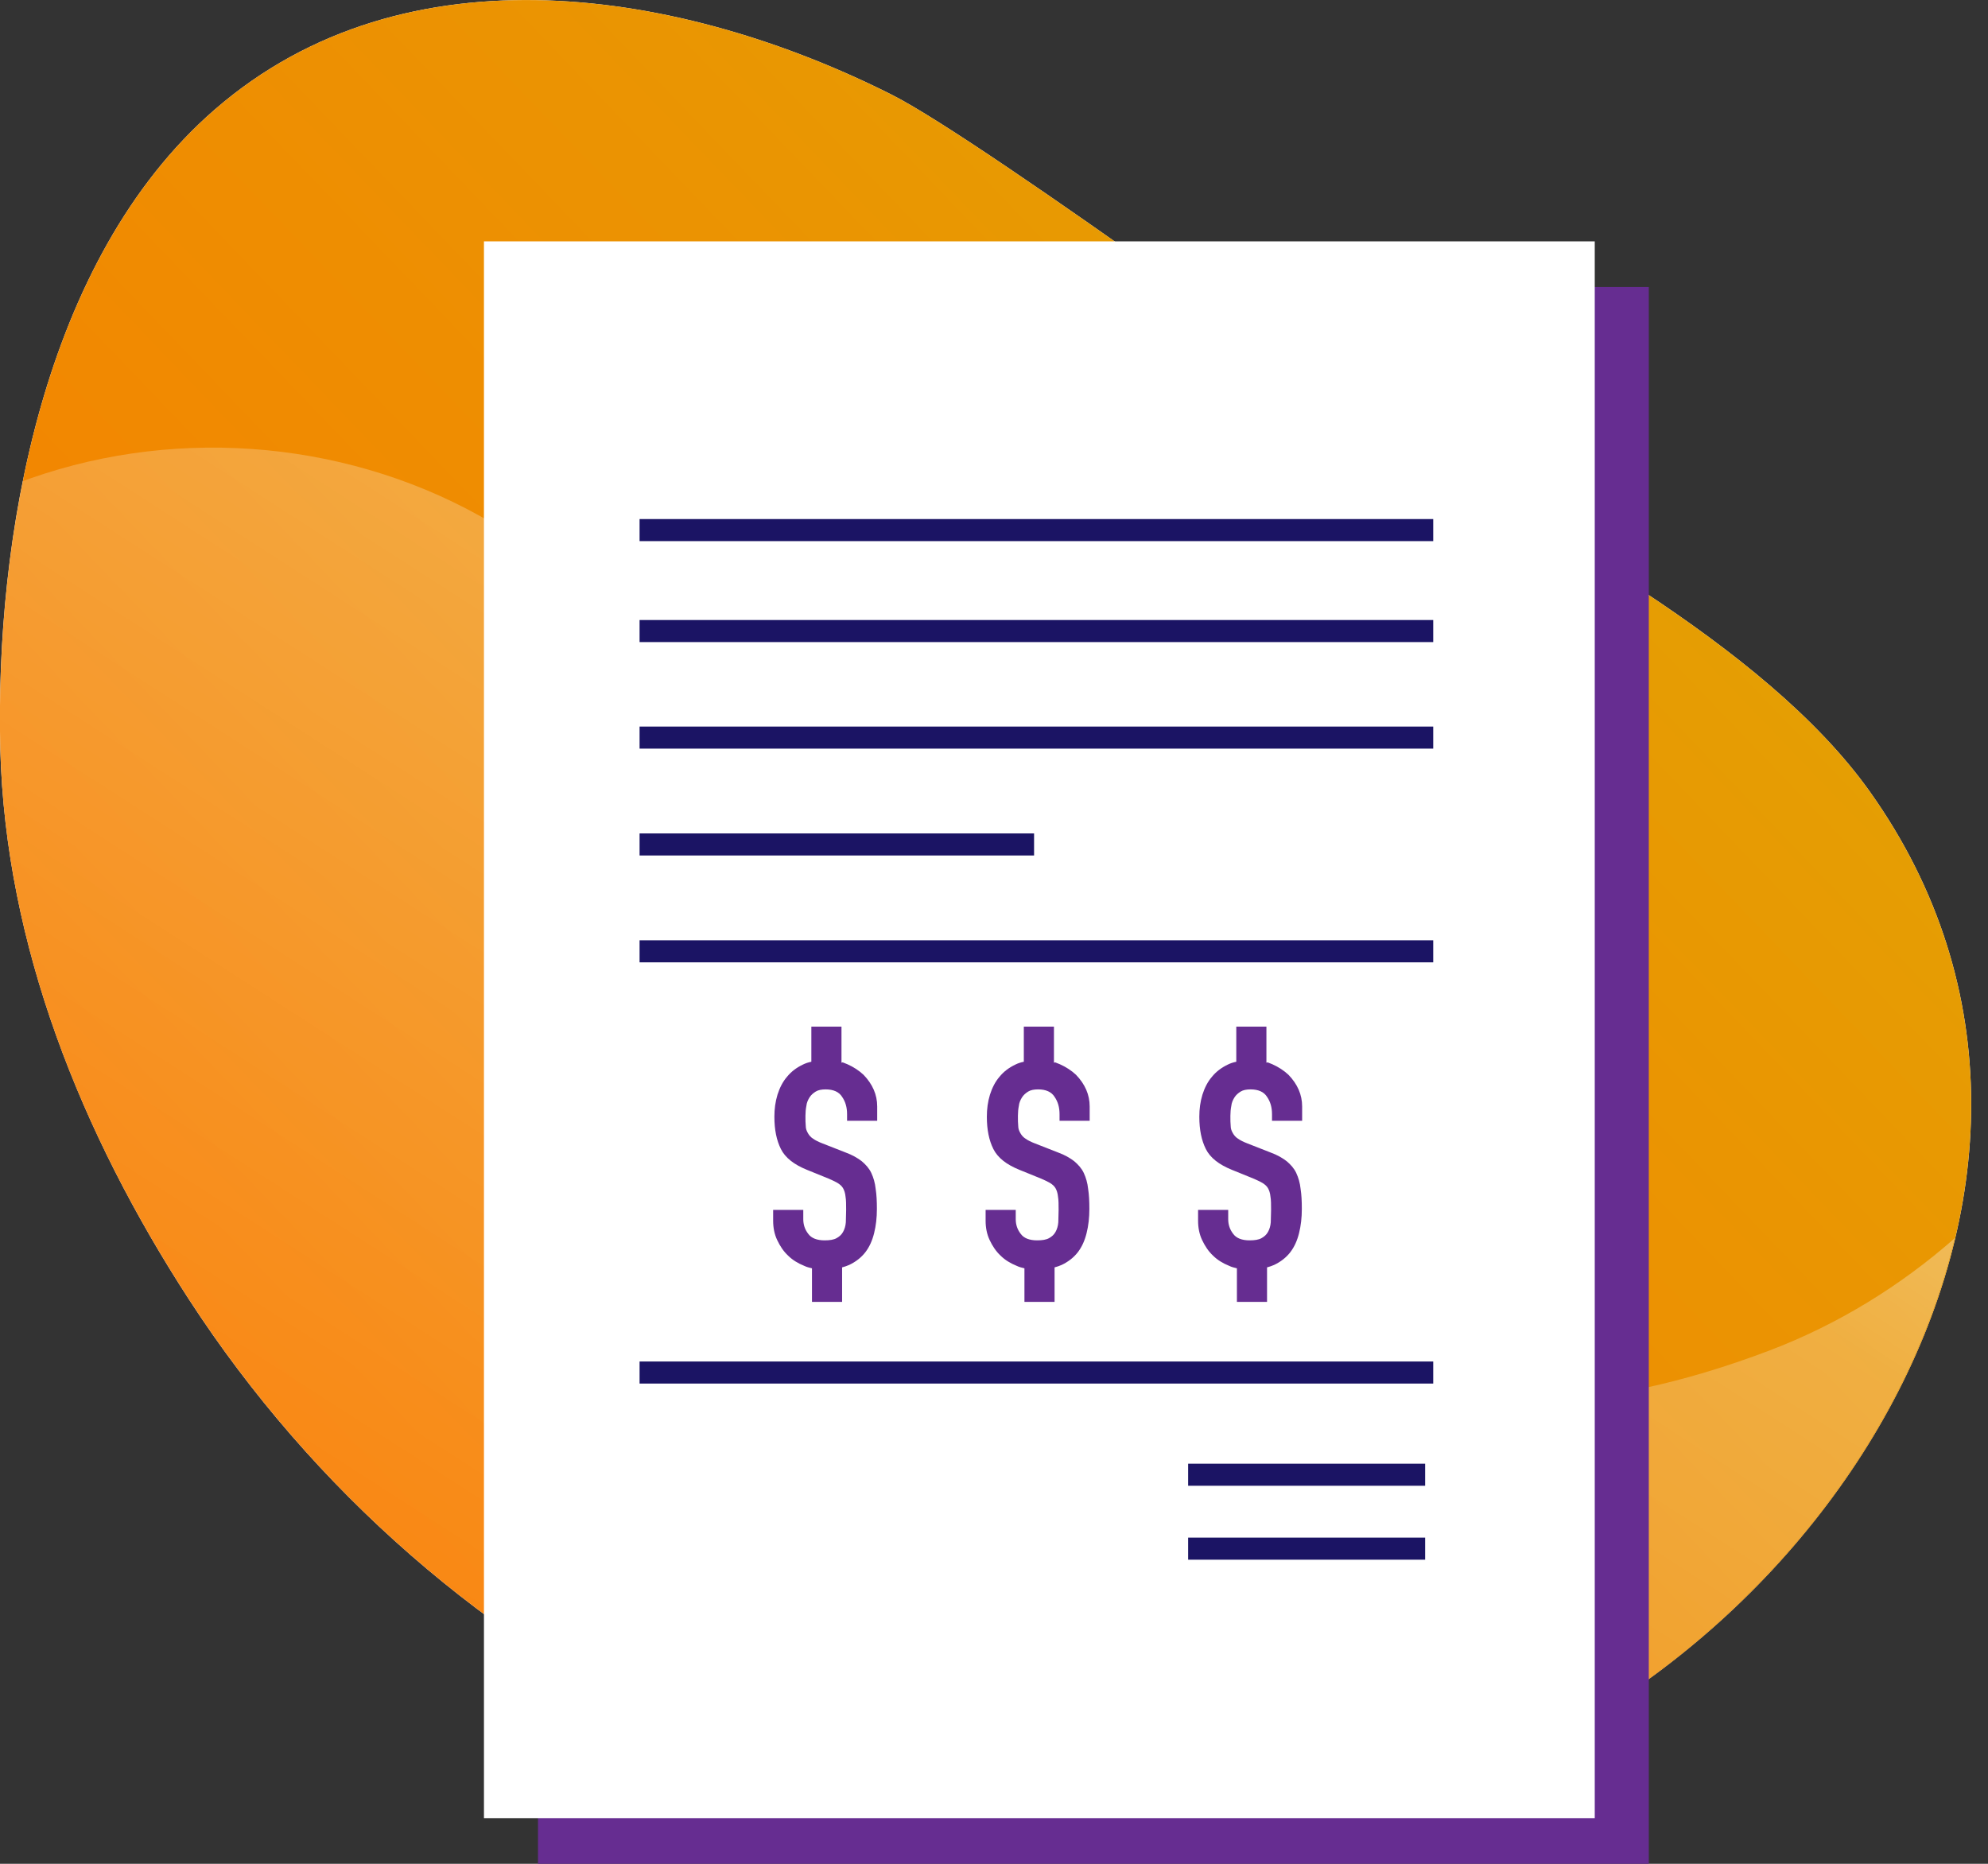 <?xml version="1.0" encoding="UTF-8"?>
<svg id="Layer_1" xmlns="http://www.w3.org/2000/svg" version="1.1" xmlns:xlink="http://www.w3.org/1999/xlink" viewBox="0 0 64 60">
  <rect x="0" y="0" width="64" height="60" fill="#333333" stroke="none"/>
  <!-- Generator: Adobe Illustrator 29.5.0, SVG Export Plug-In . SVG Version: 2.1.0 Build 137)  -->
  <title>People VoIP</title>
<defs>
    <style>
      .st0 {
        fill: url(#Gold_Dust);
      }

      .st0, .st1, .st2, .st3 {
        fill-rule: evenodd;
      }

      .st4, .st1 {
        fill: #fff;
      }

      .st5 {
        fill: #662d91;
      }

      .st2 {
        fill: #1b1464;
      }

      .st3 {
        fill: url(#linear-gradient);
      }
    </style>
    <linearGradient id="Gold_Dust" data-name="Gold Dust" x1="-10.51" y1="-5.84" x2="95.23" y2="95.65" gradientTransform="translate(0 62) scale(1 -1)" gradientUnits="userSpaceOnUse">
      <stop offset="0" stop-color="#ff7300"/>
      <stop offset=".18" stop-color="#f97c00"/>
      <stop offset=".47" stop-color="#ea9502"/>
      <stop offset=".55" stop-color="#e59e03"/>
      <stop offset=".87" stop-color="#e5c500"/>
      <stop offset=".99" stop-color="#bf6f00"/>
    </linearGradient>
    <linearGradient id="linear-gradient" x1="56.66" y1="71.71" x2="8.81" y2="-2.57" gradientTransform="translate(0 62) scale(1 -1)" gradientUnits="userSpaceOnUse">
      <stop offset="0" stop-color="#fff"/>
      <stop offset=".49" stop-color="#fff" stop-opacity=".25"/>
      <stop offset="1" stop-color="#fff" stop-opacity="0"/>
    </linearGradient>
  </defs>
  <path class="st1" d="M44.5,13.97S31.71,4.56,28.71,3.05C22-.33,13.08-1.83,6.91,3.53,1.34,8.37-.16,17.38.01,24.13c.17,6.31,2.61,12.37,6.08,17.71,7.95,12.24,22.67,19.93,37.93,16.4,14.18-3.28,25.17-20.1,16.18-32.75-3.41-4.8-10.81-8.56-15.71-11.52Z"/>
  <path class="st0" d="M44.5,13.97S31.71,4.56,28.71,3.05C22-.33,13.08-1.83,6.91,3.53,1.34,8.37-.16,17.38.01,24.13c.17,6.31,2.61,12.37,6.08,17.71,7.95,12.24,22.67,19.93,37.93,16.4,14.18-3.28,25.17-20.1,16.18-32.75-3.41-4.8-10.81-8.56-15.71-11.52Z"/>
  <path class="st3" d="M.73,15.49c.08-.03.17-.06.25-.09,4.87-1.71,10.43-1.19,14.87,1.44,14.72,8.7,18.57,35.2,41.13,26.63,2.18-.83,4.2-2.07,5.95-3.61-2.03,8.58-9.82,16.27-18.92,18.38-15.26,3.53-29.98-4.17-37.93-16.4C2.63,36.49.18,30.43.01,24.13c-.07-2.66.12-5.67.72-8.64Z"/>
  <path class="st5" d="M53.07,9.24H17.32v50.76h35.76V9.24Z"/>
  <path class="st4" d="M51.34,7.77H15.58v50.76h35.76V7.77Z"/>
  <path class="st2" d="M45.88,49.5h-7.63v.71h7.63v-.71ZM45.88,47.12h-7.63v.71h7.63v-.71ZM46.14,43.83h-25.55v.71h25.55v-.71ZM46.14,30.27h-25.55v.71h25.55v-.71ZM33.29,26.83h-12.7v.71h12.7v-.71ZM46.14,23.39h-25.55v.71h25.55v-.71ZM46.14,19.96h-25.55v.71h25.55v-.71ZM46.14,16.71h-25.55v.71h25.55v-.71Z"/>
  <path class="st5" d="M27.13,34.2c.05.02.1.04.15.06.2.09.37.2.52.34.29.3.44.64.44,1.02v.46h-.97v-.21c0-.22-.05-.4-.16-.56-.1-.16-.28-.24-.53-.24-.13,0-.24.02-.32.07-.08.05-.15.11-.2.19-.05.08-.09.17-.1.27-.02.1-.03.21-.03.32,0,.13,0,.24.01.33,0,.09.03.16.07.23.04.07.09.13.17.18.07.05.17.1.3.15l.74.29c.22.08.39.18.52.28.13.11.24.23.31.38.07.15.12.32.14.51.03.19.04.4.04.65,0,.28-.03.54-.09.78-.06.24-.15.44-.28.61-.13.17-.31.31-.52.41-.07.03-.15.06-.23.08v1.11h-.97v-1.08c-.08-.02-.17-.04-.25-.08-.2-.08-.38-.19-.52-.33-.15-.14-.26-.31-.35-.5-.09-.19-.13-.4-.13-.62v-.35h.97v.3c0,.17.05.33.16.47.1.14.28.21.53.21.16,0,.29-.02.38-.07.09-.05.16-.11.21-.2.05-.09.08-.19.09-.31,0-.12.01-.26.01-.4,0-.17,0-.32-.02-.43-.01-.11-.04-.2-.08-.27-.04-.07-.1-.12-.18-.17-.07-.04-.17-.09-.29-.14l-.69-.28c-.42-.17-.7-.39-.84-.67-.14-.28-.21-.62-.21-1.04,0-.25.03-.48.1-.71.07-.22.17-.42.31-.58.13-.16.3-.29.51-.39.08-.04.17-.07.27-.09v-1.13h.97v1.16Z"/>
  <path class="st5" d="M33.97,34.2c.05.02.1.04.15.06.2.09.37.2.52.34.29.3.44.64.44,1.02v.46h-.97v-.21c0-.22-.05-.4-.16-.56-.1-.16-.28-.24-.53-.24-.13,0-.24.02-.32.07-.08.05-.15.11-.2.19-.05.08-.09.17-.1.27-.02.1-.03.21-.03.32,0,.13,0,.24.01.33,0,.09.03.16.07.23.04.07.09.13.17.18.07.05.17.1.3.15l.74.29c.22.08.39.18.52.28.13.11.24.23.31.38.07.15.12.32.14.51.03.19.04.4.04.65,0,.28-.03.54-.09.78-.06.24-.15.44-.28.61-.13.17-.31.31-.52.41-.07.03-.15.06-.23.08v1.11h-.97v-1.08c-.08-.02-.17-.04-.25-.08-.2-.08-.38-.19-.52-.33-.15-.14-.26-.31-.35-.5-.09-.19-.13-.4-.13-.62v-.35h.97v.3c0,.17.05.33.16.47.1.14.28.21.53.21.16,0,.29-.02.38-.07.09-.05.16-.11.21-.2.05-.09.08-.19.09-.31,0-.12.01-.26.01-.4,0-.17,0-.32-.02-.43-.01-.11-.04-.2-.08-.27-.04-.07-.1-.12-.18-.17-.07-.04-.17-.09-.29-.14l-.69-.28c-.42-.17-.7-.39-.84-.67-.14-.28-.21-.62-.21-1.04,0-.25.03-.48.1-.71.07-.22.17-.42.31-.58.13-.16.3-.29.51-.39.08-.04.17-.07.27-.09v-1.13h.97v1.16Z"/>
  <path class="st5" d="M40.81,34.2c.05.02.1.04.15.06.2.09.37.2.52.34.29.3.44.64.44,1.02v.46h-.97v-.21c0-.22-.05-.4-.16-.56-.1-.16-.28-.24-.53-.24-.13,0-.24.02-.32.07-.08.05-.15.11-.2.19-.05.08-.09.17-.1.27-.02.1-.03.21-.03.32,0,.13,0,.24.01.33,0,.09.03.16.07.23.04.07.09.13.17.18.07.05.17.1.3.15l.74.29c.22.08.39.18.52.28.13.11.24.23.31.38.07.15.12.32.14.51.03.19.04.4.04.65,0,.28-.03.54-.09.78-.06.24-.15.44-.28.61-.13.17-.31.31-.52.41-.07.03-.15.06-.23.08v1.11h-.97v-1.08c-.08-.02-.17-.04-.25-.08-.2-.08-.38-.19-.52-.33-.15-.14-.26-.31-.35-.5-.09-.19-.13-.4-.13-.62v-.35h.97v.3c0,.17.05.33.16.47.1.14.28.21.53.21.16,0,.29-.02.38-.07.09-.05.16-.11.21-.2.05-.09.08-.19.09-.31,0-.12.01-.26.01-.4,0-.17,0-.32-.02-.43-.01-.11-.04-.2-.08-.27-.04-.07-.1-.12-.18-.17-.07-.04-.17-.09-.29-.14l-.69-.28c-.42-.17-.7-.39-.84-.67-.14-.28-.21-.62-.21-1.04,0-.25.03-.48.1-.71.07-.22.17-.42.31-.58.13-.16.3-.29.51-.39.08-.04.17-.07.27-.09v-1.13h.97v1.16Z"/>
</svg>